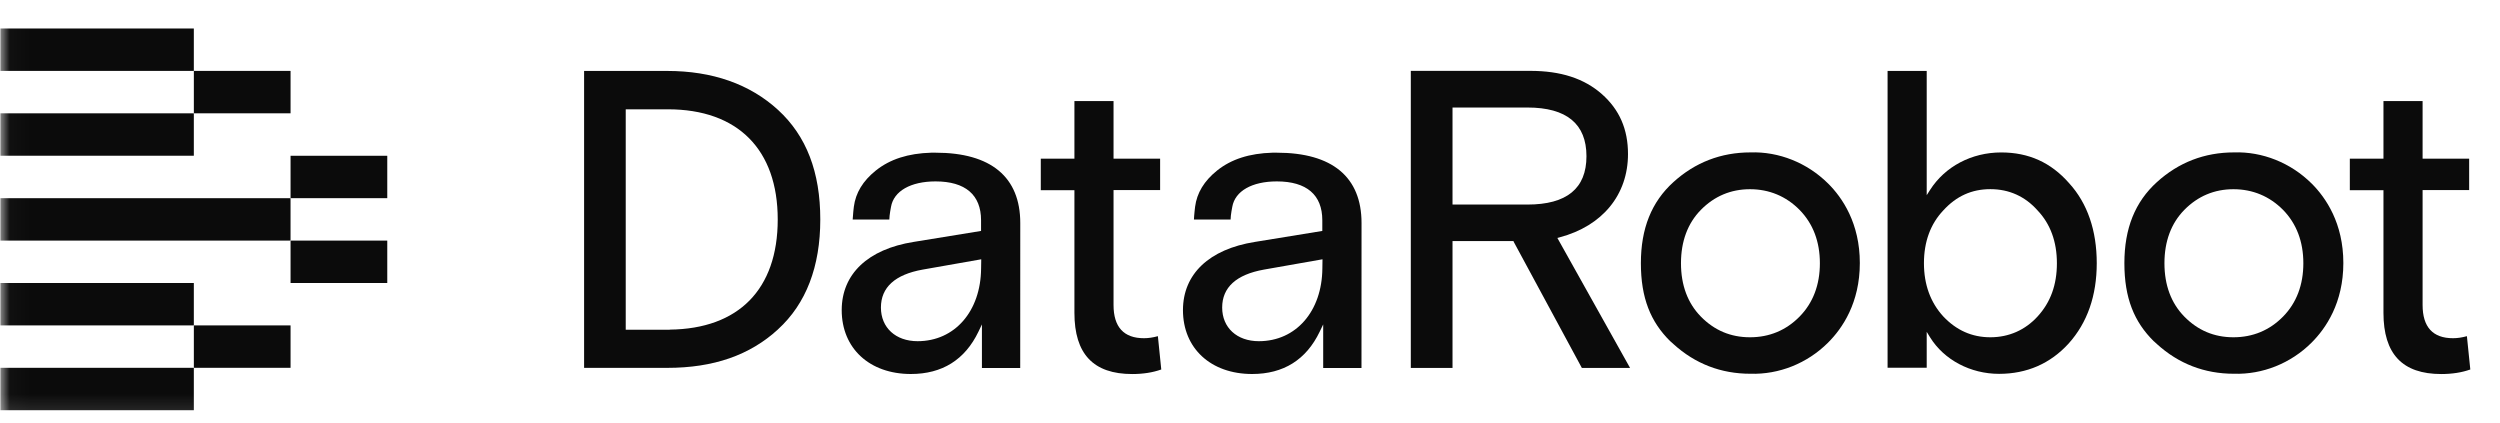 <svg width="130" height="22" viewBox="0 0 130 22" fill="none" xmlns="http://www.w3.org/2000/svg">
<mask id="mask0_1123_38439" style="mask-type:luminance" maskUnits="userSpaceOnUse" x="0" y="0" width="130" height="22">
<path d="M129.348 0.92H0.022V21.872H129.348V0.92Z" fill="white"/>
</mask>
<g mask="url(#mask0_1123_38439)">
<path d="M40.46 17.122C41.916 15.791 42.655 13.869 42.655 11.412C42.655 8.954 41.938 7.073 40.46 5.717C38.989 4.371 37.048 3.689 34.69 3.689H30.373V19.129H34.69C37.103 19.129 38.992 18.473 40.46 17.124V17.122ZM32.538 5.684H34.733C38.361 5.684 40.442 7.771 40.442 11.412C40.442 15.053 38.398 17.101 34.828 17.14V17.145H32.538V5.684Z" fill="#0B0B0B"/>
<path d="M58.875 19.45C59.441 19.45 59.948 19.37 60.386 19.213L60.21 17.481C59.946 17.553 59.715 17.587 59.486 17.587C58.435 17.587 57.904 17.005 57.904 15.86V9.885H60.326V8.251H57.904V5.256H55.87V8.251H54.121V9.89H55.87V16.267C55.87 18.407 56.853 19.45 58.878 19.45H58.875Z" fill="#0B0B0B"/>
<path d="M78.722 12.59L82.257 19.134H84.764L80.983 12.374L81.103 12.341C83.328 11.749 84.656 10.13 84.656 8.01C84.656 6.718 84.21 5.697 83.293 4.889C82.37 4.078 81.153 3.685 79.577 3.685H73.362V19.131H75.531V12.536H78.697L78.724 12.588H78.722V12.59ZM75.531 5.591H79.428C81.465 5.591 82.496 6.443 82.496 8.123C82.496 9.804 81.465 10.637 79.428 10.637H75.531V5.591Z" fill="#0B0B0B"/>
<path d="M95.054 9.536C93.973 8.465 92.502 7.876 91.024 7.925C89.493 7.925 88.148 8.445 87.021 9.466C85.88 10.498 85.326 11.877 85.326 13.686C85.326 15.495 85.829 16.738 86.862 17.754V17.749L87.021 17.893C88.148 18.917 89.493 19.435 91.019 19.435C92.51 19.481 93.973 18.897 95.052 17.824C95.808 17.073 96.711 15.745 96.711 13.678C96.711 11.612 95.808 10.282 95.052 9.533L95.054 9.536ZM93.581 16.46C92.879 17.175 92.01 17.538 90.999 17.538C89.988 17.538 89.143 17.175 88.442 16.46C87.758 15.76 87.411 14.826 87.411 13.689C87.411 12.551 87.758 11.615 88.442 10.917C89.143 10.202 90.006 9.839 90.999 9.839C91.992 9.839 92.877 10.202 93.581 10.917C94.28 11.633 94.634 12.567 94.634 13.689C94.634 14.811 94.28 15.745 93.581 16.46Z" fill="#0B0B0B"/>
<path d="M103.95 19.44C105.395 19.44 106.615 18.91 107.57 17.862C108.541 16.782 109.031 15.377 109.031 13.683C109.031 11.99 108.549 10.57 107.593 9.525C106.65 8.449 105.493 7.927 104.062 7.927C102.527 7.927 101.144 8.655 100.364 9.875L100.189 10.15V3.687H98.154V19.123H100.189V17.255L100.364 17.541C101.089 18.712 102.464 19.44 103.953 19.44H103.95ZM100.045 13.688C100.045 12.572 100.385 11.645 101.053 10.94C101.73 10.199 102.529 9.836 103.499 9.836C104.47 9.836 105.305 10.21 105.954 10.943C106.619 11.643 106.959 12.567 106.959 13.688C106.959 14.81 106.63 15.719 105.954 16.457C105.307 17.165 104.458 17.538 103.499 17.538C102.542 17.538 101.732 17.175 101.053 16.457C100.385 15.729 100.045 14.798 100.045 13.686V13.688Z" fill="#0B0B0B"/>
<path d="M120.197 9.536C119.116 8.465 117.645 7.876 116.167 7.925C114.635 7.925 113.29 8.445 112.163 9.466C111.023 10.498 110.468 11.877 110.468 13.686C110.468 15.495 110.972 16.738 112.006 17.754V17.749L112.163 17.893C113.29 18.917 114.635 19.435 116.162 19.435C117.65 19.481 119.116 18.897 120.195 17.824C120.95 17.073 121.854 15.745 121.854 13.678C121.854 11.612 120.95 10.282 120.195 9.533L120.197 9.536ZM118.722 16.46C118.02 17.175 117.149 17.538 116.138 17.538C115.128 17.538 114.283 17.175 113.582 16.46C112.898 15.76 112.551 14.826 112.551 13.689C112.551 12.551 112.898 11.615 113.582 10.917C114.283 10.202 115.146 9.839 116.138 9.839C117.132 9.839 118.016 10.202 118.722 10.917C119.42 11.633 119.774 12.567 119.774 13.689C119.774 14.811 119.42 15.747 118.722 16.46Z" fill="#0B0B0B"/>
<path d="M126.944 19.45C127.511 19.45 128.019 19.37 128.456 19.213L128.279 17.481C128.016 17.553 127.785 17.587 127.556 17.587C126.505 17.587 125.975 17.005 125.975 15.86V9.885H128.396V8.251H125.975V5.256H123.94V8.251H122.191V9.89H123.94V16.267C123.94 18.407 124.923 19.45 126.948 19.45H126.944Z" fill="#0B0B0B"/>
<path d="M15.109 3.687H10.08V5.892H15.109V3.687Z" fill="#0B0B0B"/>
<path d="M10.079 1.481H0.022V3.687H10.079V1.481Z" fill="#0B0B0B"/>
<path d="M10.079 5.893H0.022V8.098H10.079V5.893Z" fill="#0B0B0B"/>
<path d="M20.138 8.1H15.109V10.305H20.138V8.1Z" fill="#0B0B0B"/>
<path d="M15.108 10.306H0.022V12.511H15.108V10.306Z" fill="#0B0B0B"/>
<path d="M20.138 12.511H15.109V14.716H20.138V12.511Z" fill="#0B0B0B"/>
<path d="M10.079 14.716H0.022V16.921H10.079V14.716Z" fill="#0B0B0B"/>
<path d="M10.079 19.126H0.022V21.331H10.079V19.126Z" fill="#0B0B0B"/>
<path d="M15.109 16.921H10.08V19.126H15.109V16.921Z" fill="#0B0B0B"/>
<path d="M48.649 7.94H48.423C47.226 7.974 46.28 8.277 45.541 8.869C44.87 9.41 44.495 10.025 44.4 10.75C44.4 10.75 44.347 11.185 44.339 11.417H46.245C46.248 11.175 46.333 10.753 46.333 10.753C46.476 9.937 47.354 9.433 48.649 9.433C50.198 9.433 51.015 10.133 51.015 11.453V12.009L47.507 12.58C45.131 12.958 43.769 14.25 43.769 16.126C43.769 18.112 45.214 19.448 47.364 19.448C48.996 19.448 50.177 18.707 50.879 17.248L51.06 16.869V19.136H53.051V19.144L53.054 11.597C53.054 9.206 51.532 7.94 48.651 7.94H48.649ZM51.017 13.957C51 16.188 49.647 17.742 47.714 17.742C46.575 17.742 45.808 17.039 45.808 15.992C45.808 14.945 46.539 14.276 47.985 14.018L51.025 13.483L51.017 13.957Z" fill="#0B0B0B"/>
<path d="M66.395 7.94H66.168C64.971 7.974 64.026 8.277 63.287 8.869C62.616 9.41 62.241 10.025 62.145 10.75C62.145 10.75 62.092 11.185 62.085 11.417H63.991C63.993 11.175 64.079 10.753 64.079 10.753C64.222 9.937 65.1 9.433 66.395 9.433C67.944 9.433 68.76 10.133 68.76 11.453V12.009L65.253 12.58C62.877 12.958 61.514 14.25 61.514 16.126C61.514 18.112 62.96 19.448 65.11 19.448C66.742 19.448 67.923 18.707 68.624 17.248L68.806 16.869V19.136H70.797V19.144L70.8 11.597C70.8 9.206 69.278 7.94 66.397 7.94H66.395ZM68.763 13.957C68.745 16.188 67.393 17.742 65.459 17.742C64.32 17.742 63.553 17.039 63.553 15.992C63.553 14.945 64.285 14.276 65.731 14.018L68.77 13.483L68.763 13.957Z" fill="#0B0B0B"/>
</g>
</svg>
